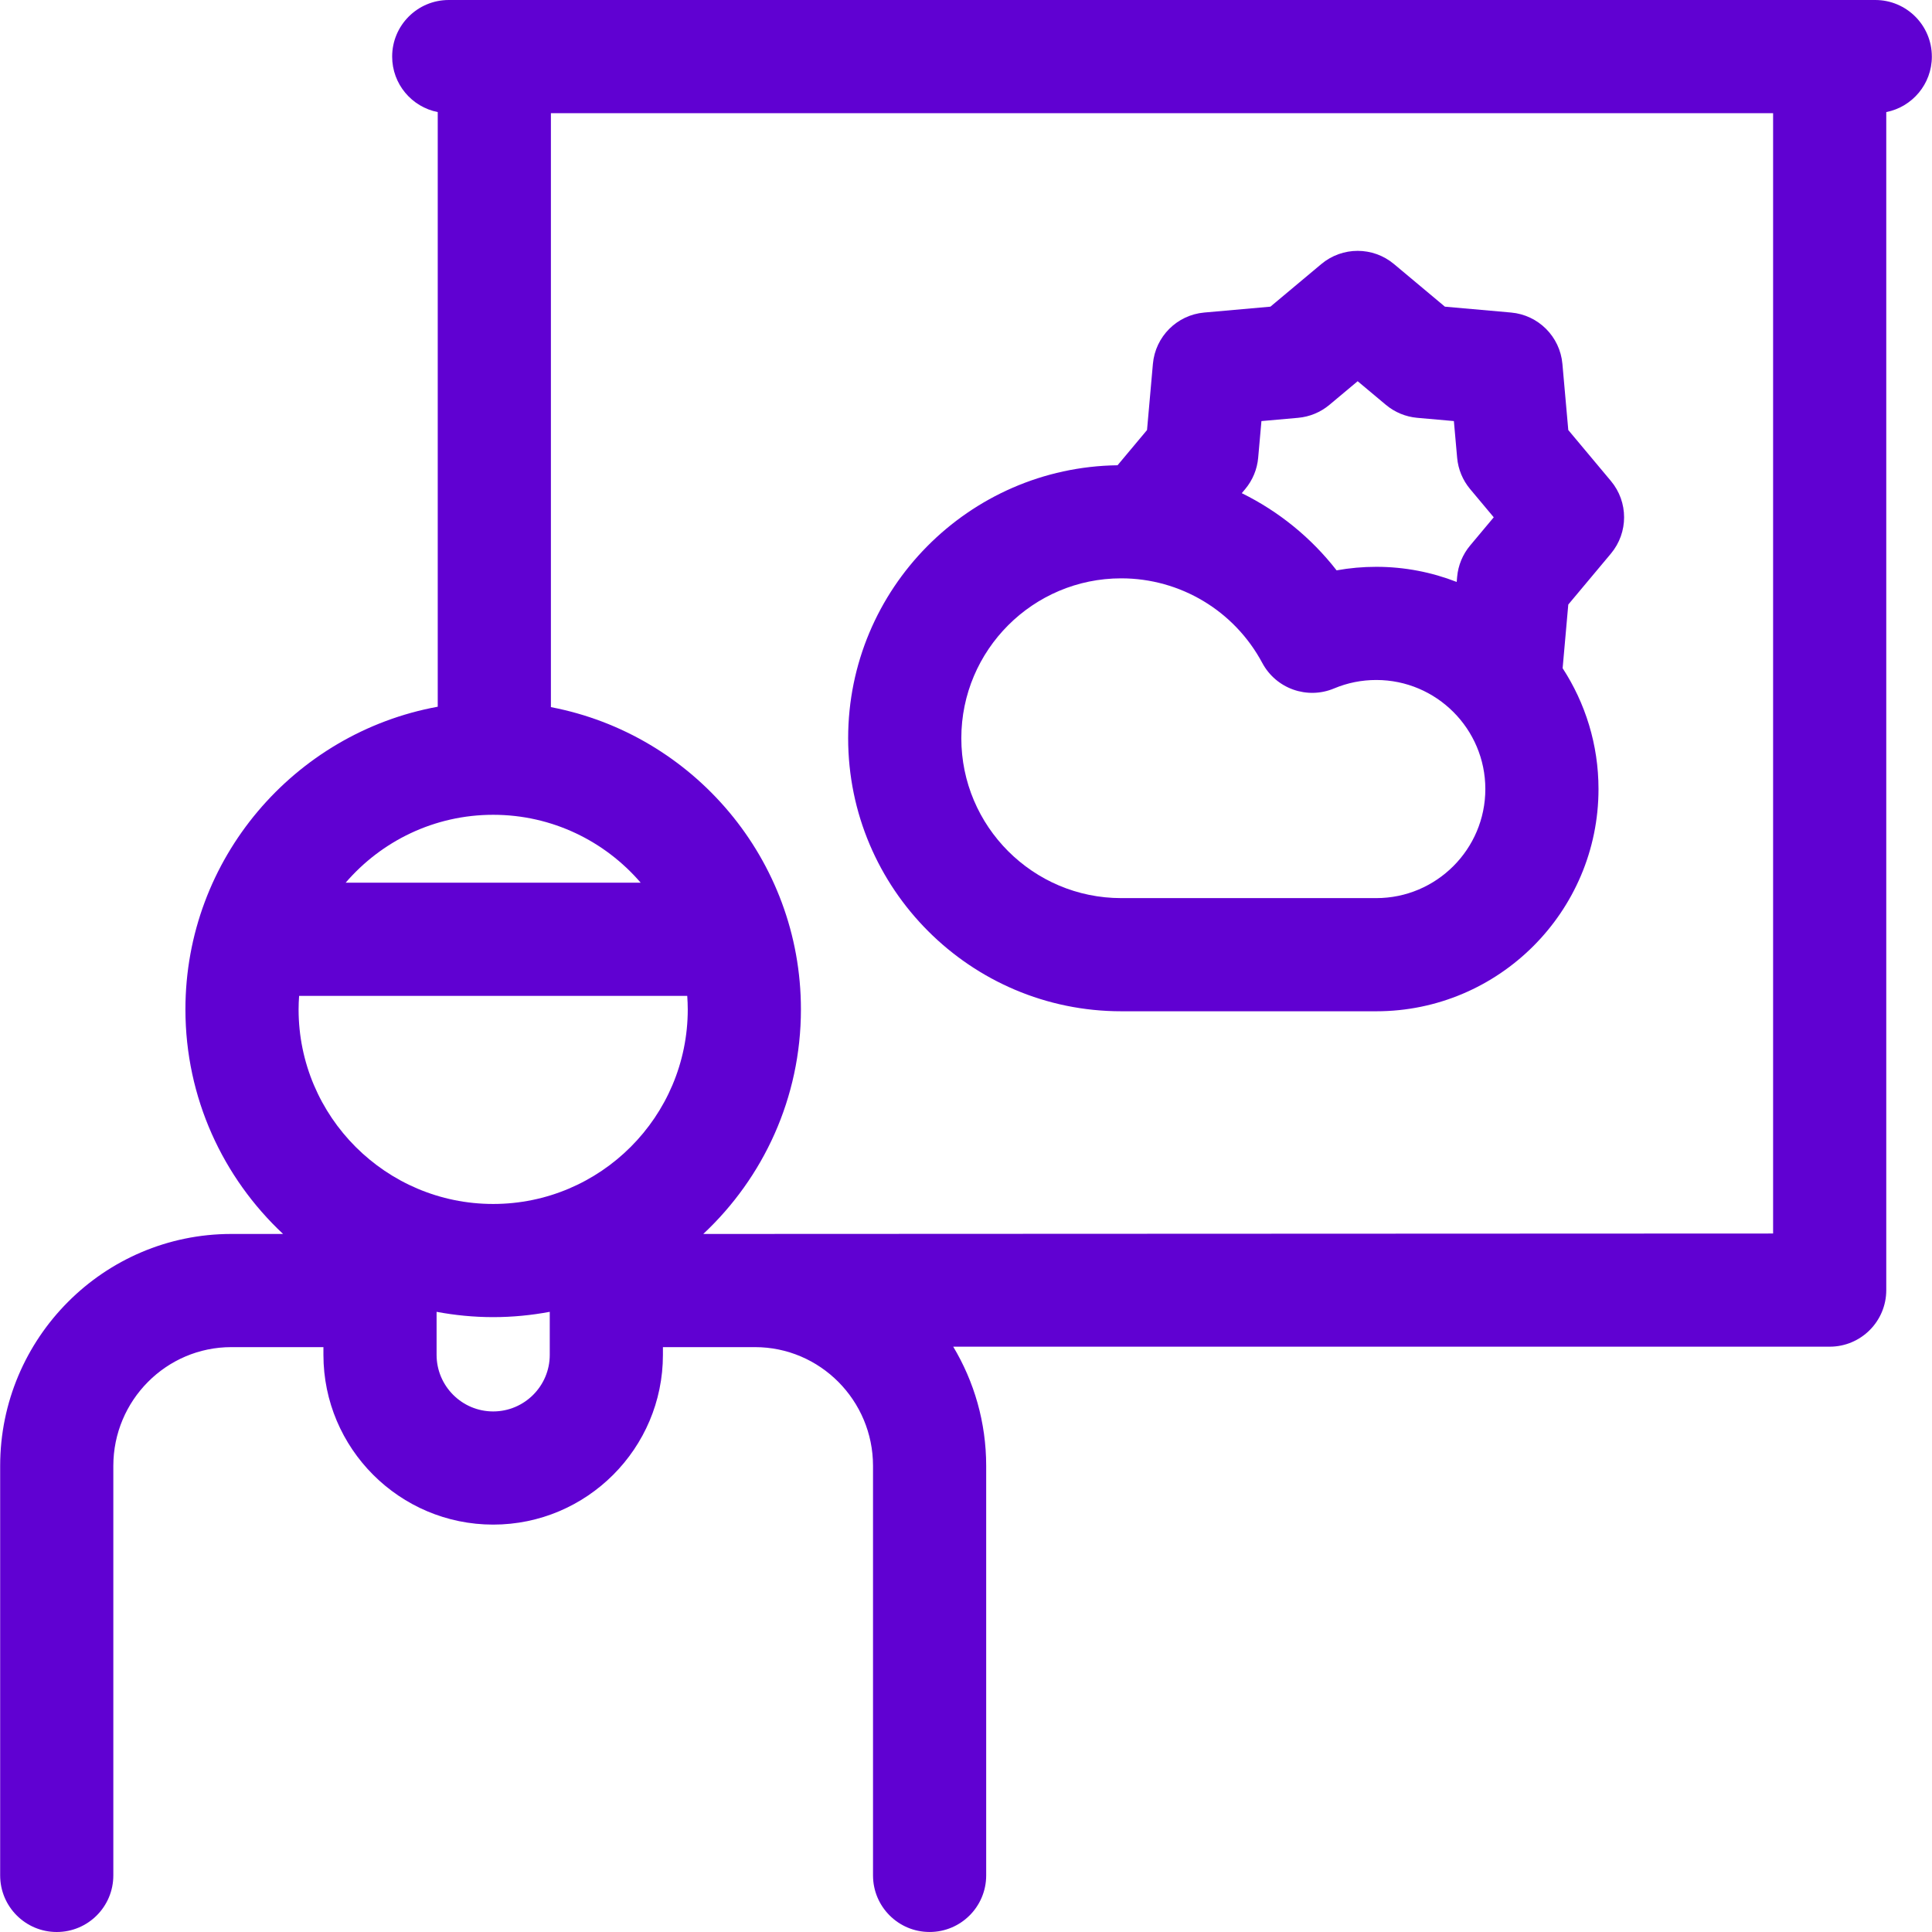 <?xml version="1.0"?>
<svg xmlns="http://www.w3.org/2000/svg" xmlns:xlink="http://www.w3.org/1999/xlink" xmlns:svgjs="http://svgjs.com/svgjs" version="1.1" width="512" height="512" x="0" y="0" viewBox="0 0 512.166 512.166" style="enable-background:new 0 0 512 512" xml:space="preserve" class=""><g><g xmlns="http://www.w3.org/2000/svg"><path d="m512.125 15c0-8.284-6.716-15-15-15h-378.166c-8.284 0-15 6.716-15 15 0 7.285 5.195 13.353 12.082 14.711v157.639c-37.992 6.944-66.887 40.266-66.887 80.232 0 23.467 9.973 44.638 25.888 59.535h-13.722c-33.789 0-61.278 27.584-61.278 61.49v108.558c0 8.284 6.716 15 15 15s15-6.716 15-15v-108.557c0-17.364 14.031-31.49 31.278-31.49h24.418v2.048c0 24.813 20.187 45 45 45s45-20.187 45-45v-2.048h24.417c17.247 0 31.278 14.127 31.278 31.49v108.553c0 8.284 6.716 15 15 15s15-6.716 15-15v-108.553c0-11.551-3.196-22.365-8.739-31.608h232.347c8.284 0 15-6.716 15-15v-312.289c6.888-1.358 12.084-7.425 12.084-14.711zm-381.387 200.999c15.624 0 29.637 6.992 39.104 18h-78.209c9.468-11.008 23.481-18 39.105-18zm51.584 51.584c0 28.443-23.14 51.584-51.583 51.584s-51.584-23.141-51.584-51.584c0-1.206.057-2.398.138-3.584h102.891c.081 1.186.138 2.378.138 3.584zm-51.584 106.583c-8.271 0-15-6.729-15-15v-11.405c4.866.908 9.875 1.406 15 1.406s10.134-.498 15-1.406v11.405c0 8.272-6.729 15-15 15zm339.304-47.166-283.607.118c15.914-14.897 25.887-36.068 25.887-59.535 0-39.754-28.588-72.938-66.28-80.124v-157.459h324z" fill="#6001d2" data-original="#000000" style="" class=""/><path d="m297.226 268.085h67.619c32.484 0 58.912-26.428 58.912-58.911 0-11.807-3.505-22.805-9.509-32.034l1.499-16.878 11.299-13.502c4.662-5.571 4.662-13.683 0-19.254l-11.299-13.502-1.558-17.537c-.643-7.236-6.378-12.972-13.614-13.614l-17.537-1.557-13.502-11.3c-5.571-4.66-13.682-4.66-19.253 0l-13.502 11.3-17.537 1.557c-7.236.643-12.972 6.378-13.614 13.614l-1.558 17.537-7.814 9.337c-39.466.522-71.417 32.772-71.417 72.36.001 39.912 32.472 72.384 72.385 72.384zm36.312-146.737.864-9.723 9.722-.863c3.053-.271 5.949-1.471 8.3-3.438l7.486-6.265 7.486 6.265c2.351 1.967 5.247 3.166 8.3 3.438l9.722.863.864 9.723c.271 3.053 1.471 5.949 3.438 8.3l6.265 7.485-6.265 7.485c-1.967 2.351-3.167 5.247-3.438 8.3l-.12 1.351c-6.615-2.577-13.8-4.008-21.316-4.008-3.558 0-7.072.313-10.521.936-6.781-8.708-15.398-15.67-25.137-20.459l.912-1.09c1.967-2.351 3.167-5.248 3.438-8.3zm-36.312 31.968c15.669 0 30 8.595 37.403 22.431 3.651 6.825 11.895 9.751 19.033 6.754 3.539-1.485 7.301-2.239 11.183-2.239 15.942 0 28.912 12.97 28.912 28.912 0 15.941-12.97 28.911-28.912 28.911h-67.619c-23.371 0-42.384-19.014-42.384-42.384 0-23.371 19.013-42.385 42.384-42.385z" fill="#6001d2" data-original="#000000" style="" class=""/></g></g></svg>
